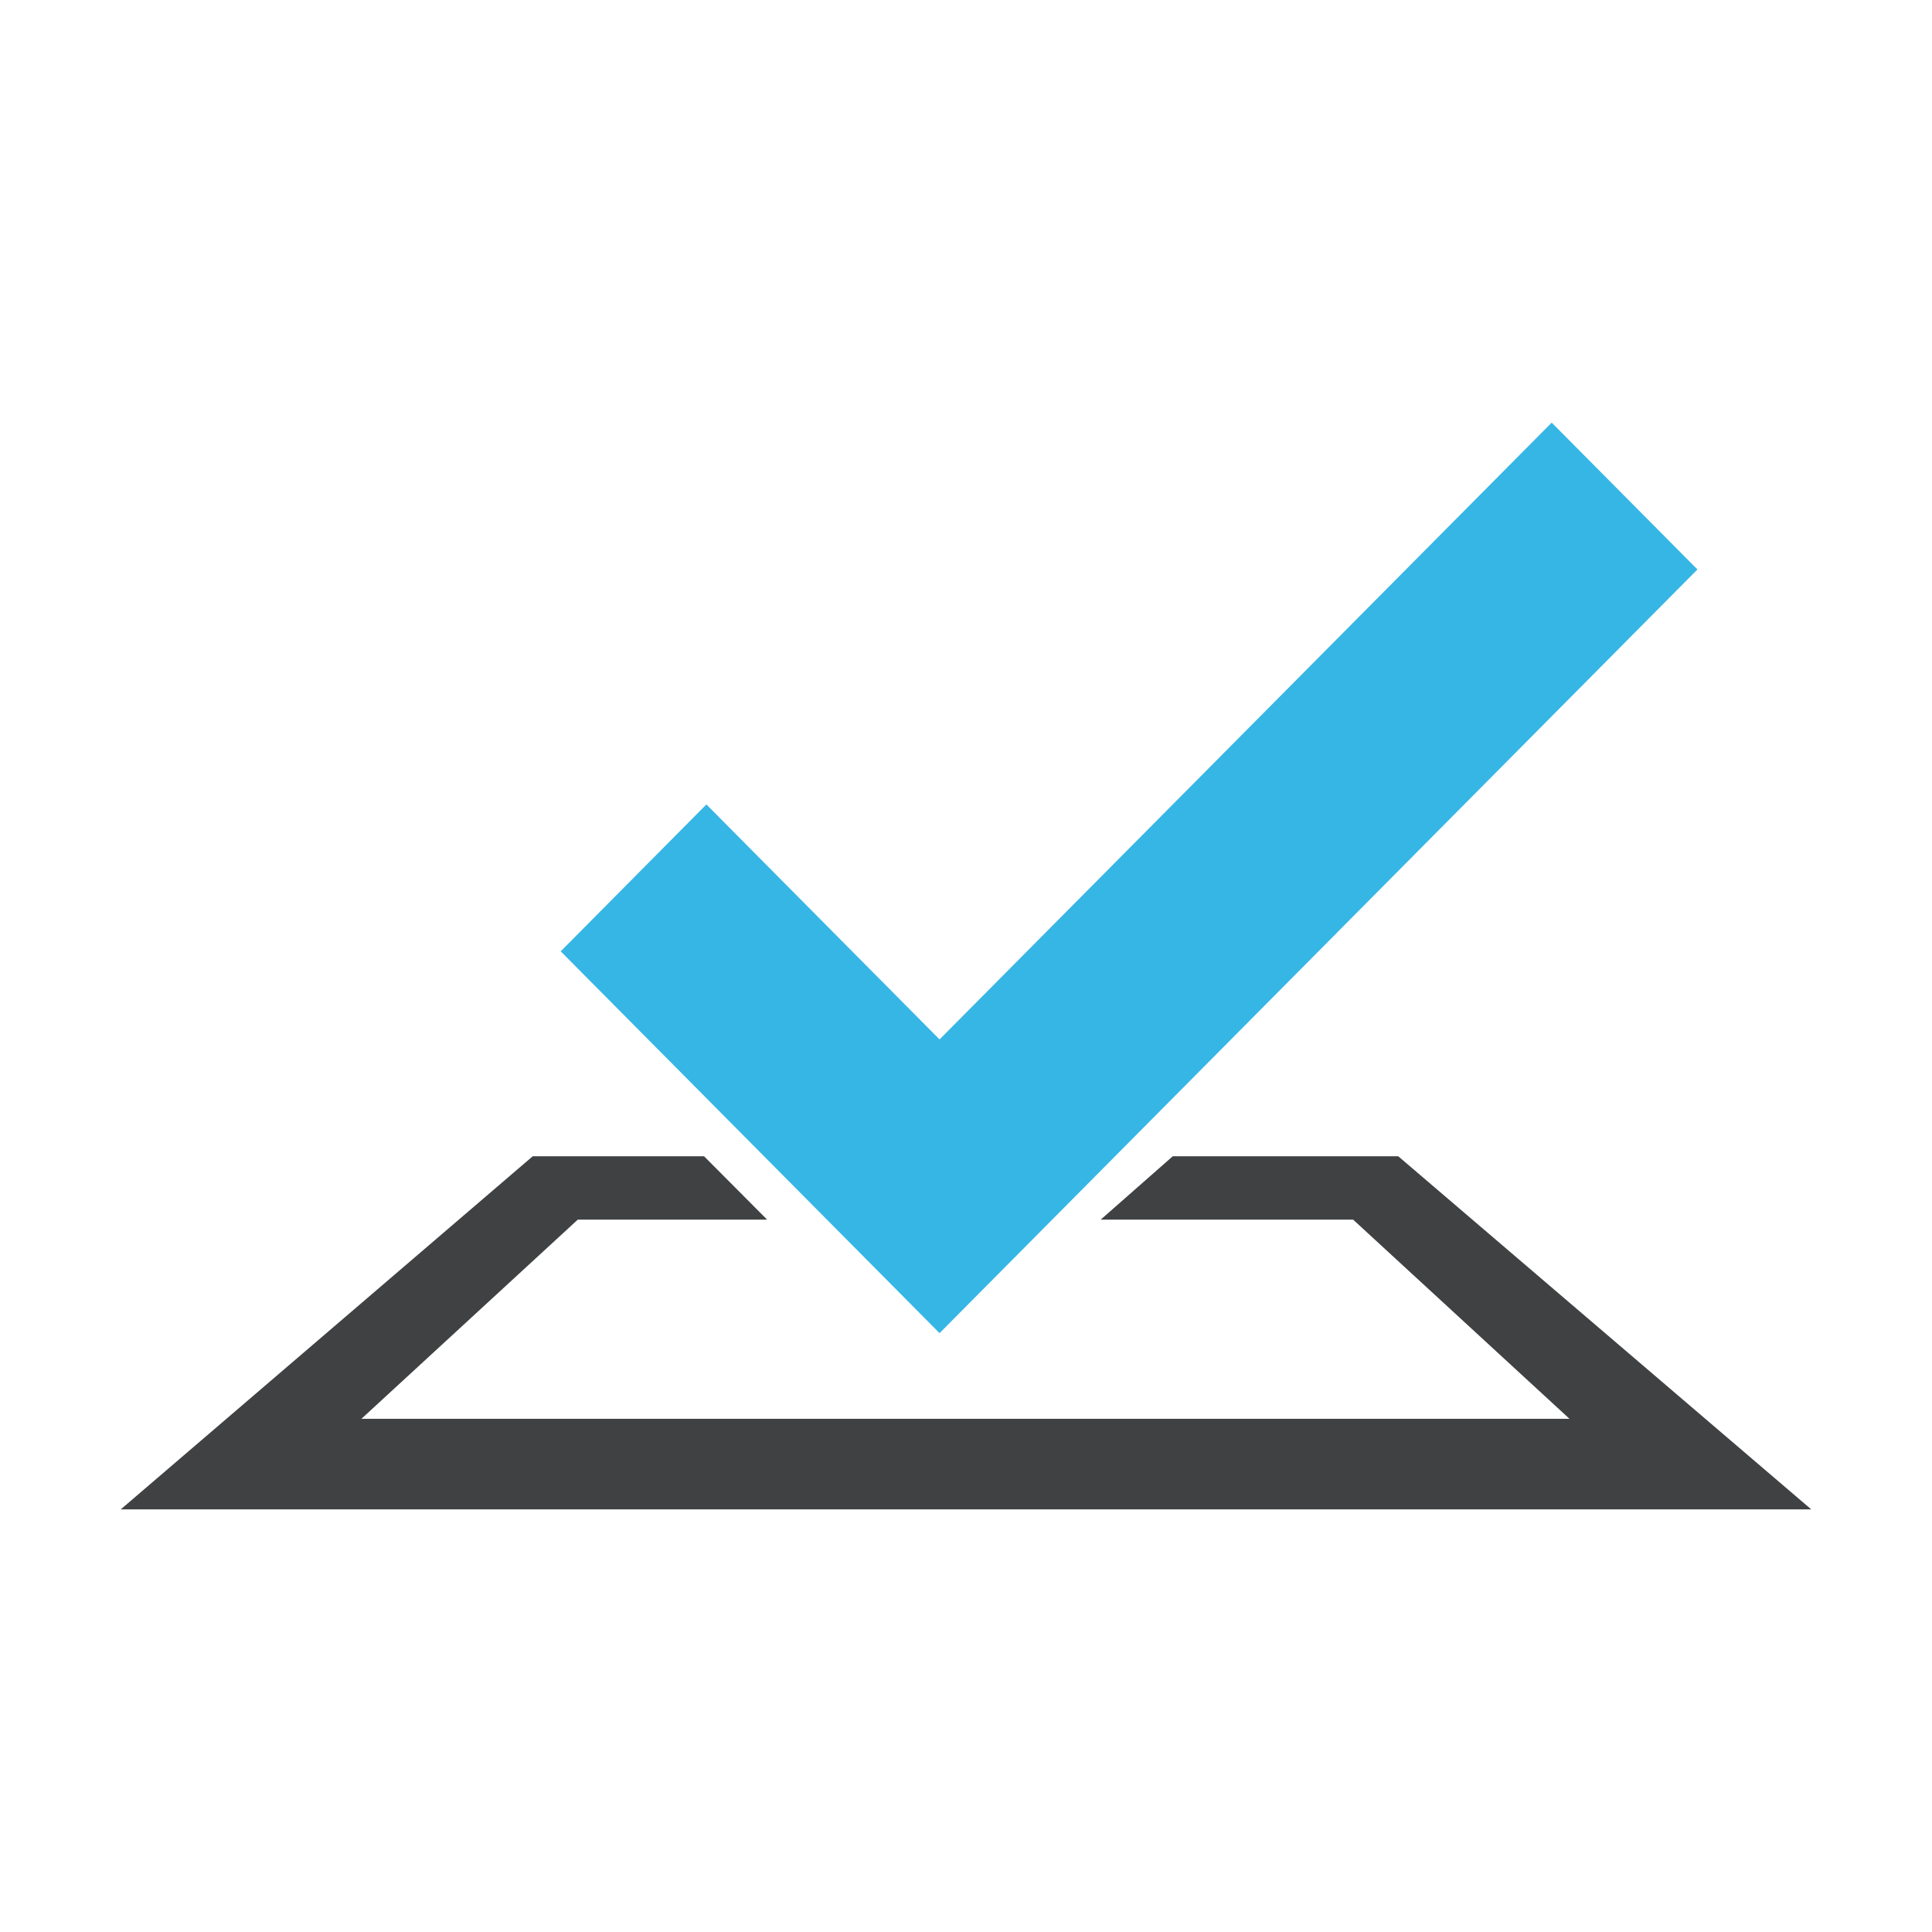 <?xml version="1.0" encoding="utf-8"?><!-- Скачано с сайта svg4.ru / Downloaded from svg4.ru -->
<svg width="800px" height="800px" viewBox="0 0 32 32" xmlns="http://www.w3.org/2000/svg"><title>file_type_light_testcafe</title><polygon points="28.115 9.432 25.701 7 15.562 17.216 11.7 13.324 9.287 15.757 15.562 22.081 28.115 9.432" style="fill:#36b6e5"/><polygon points="19.425 19.151 18.231 20.201 22.412 20.201 25.996 23.5 5.986 23.5 9.57 20.201 12.706 20.201 11.661 19.151 8.824 19.151 2 25 30 25 23.159 19.151 19.425 19.151" style="fill:#404142"/></svg>